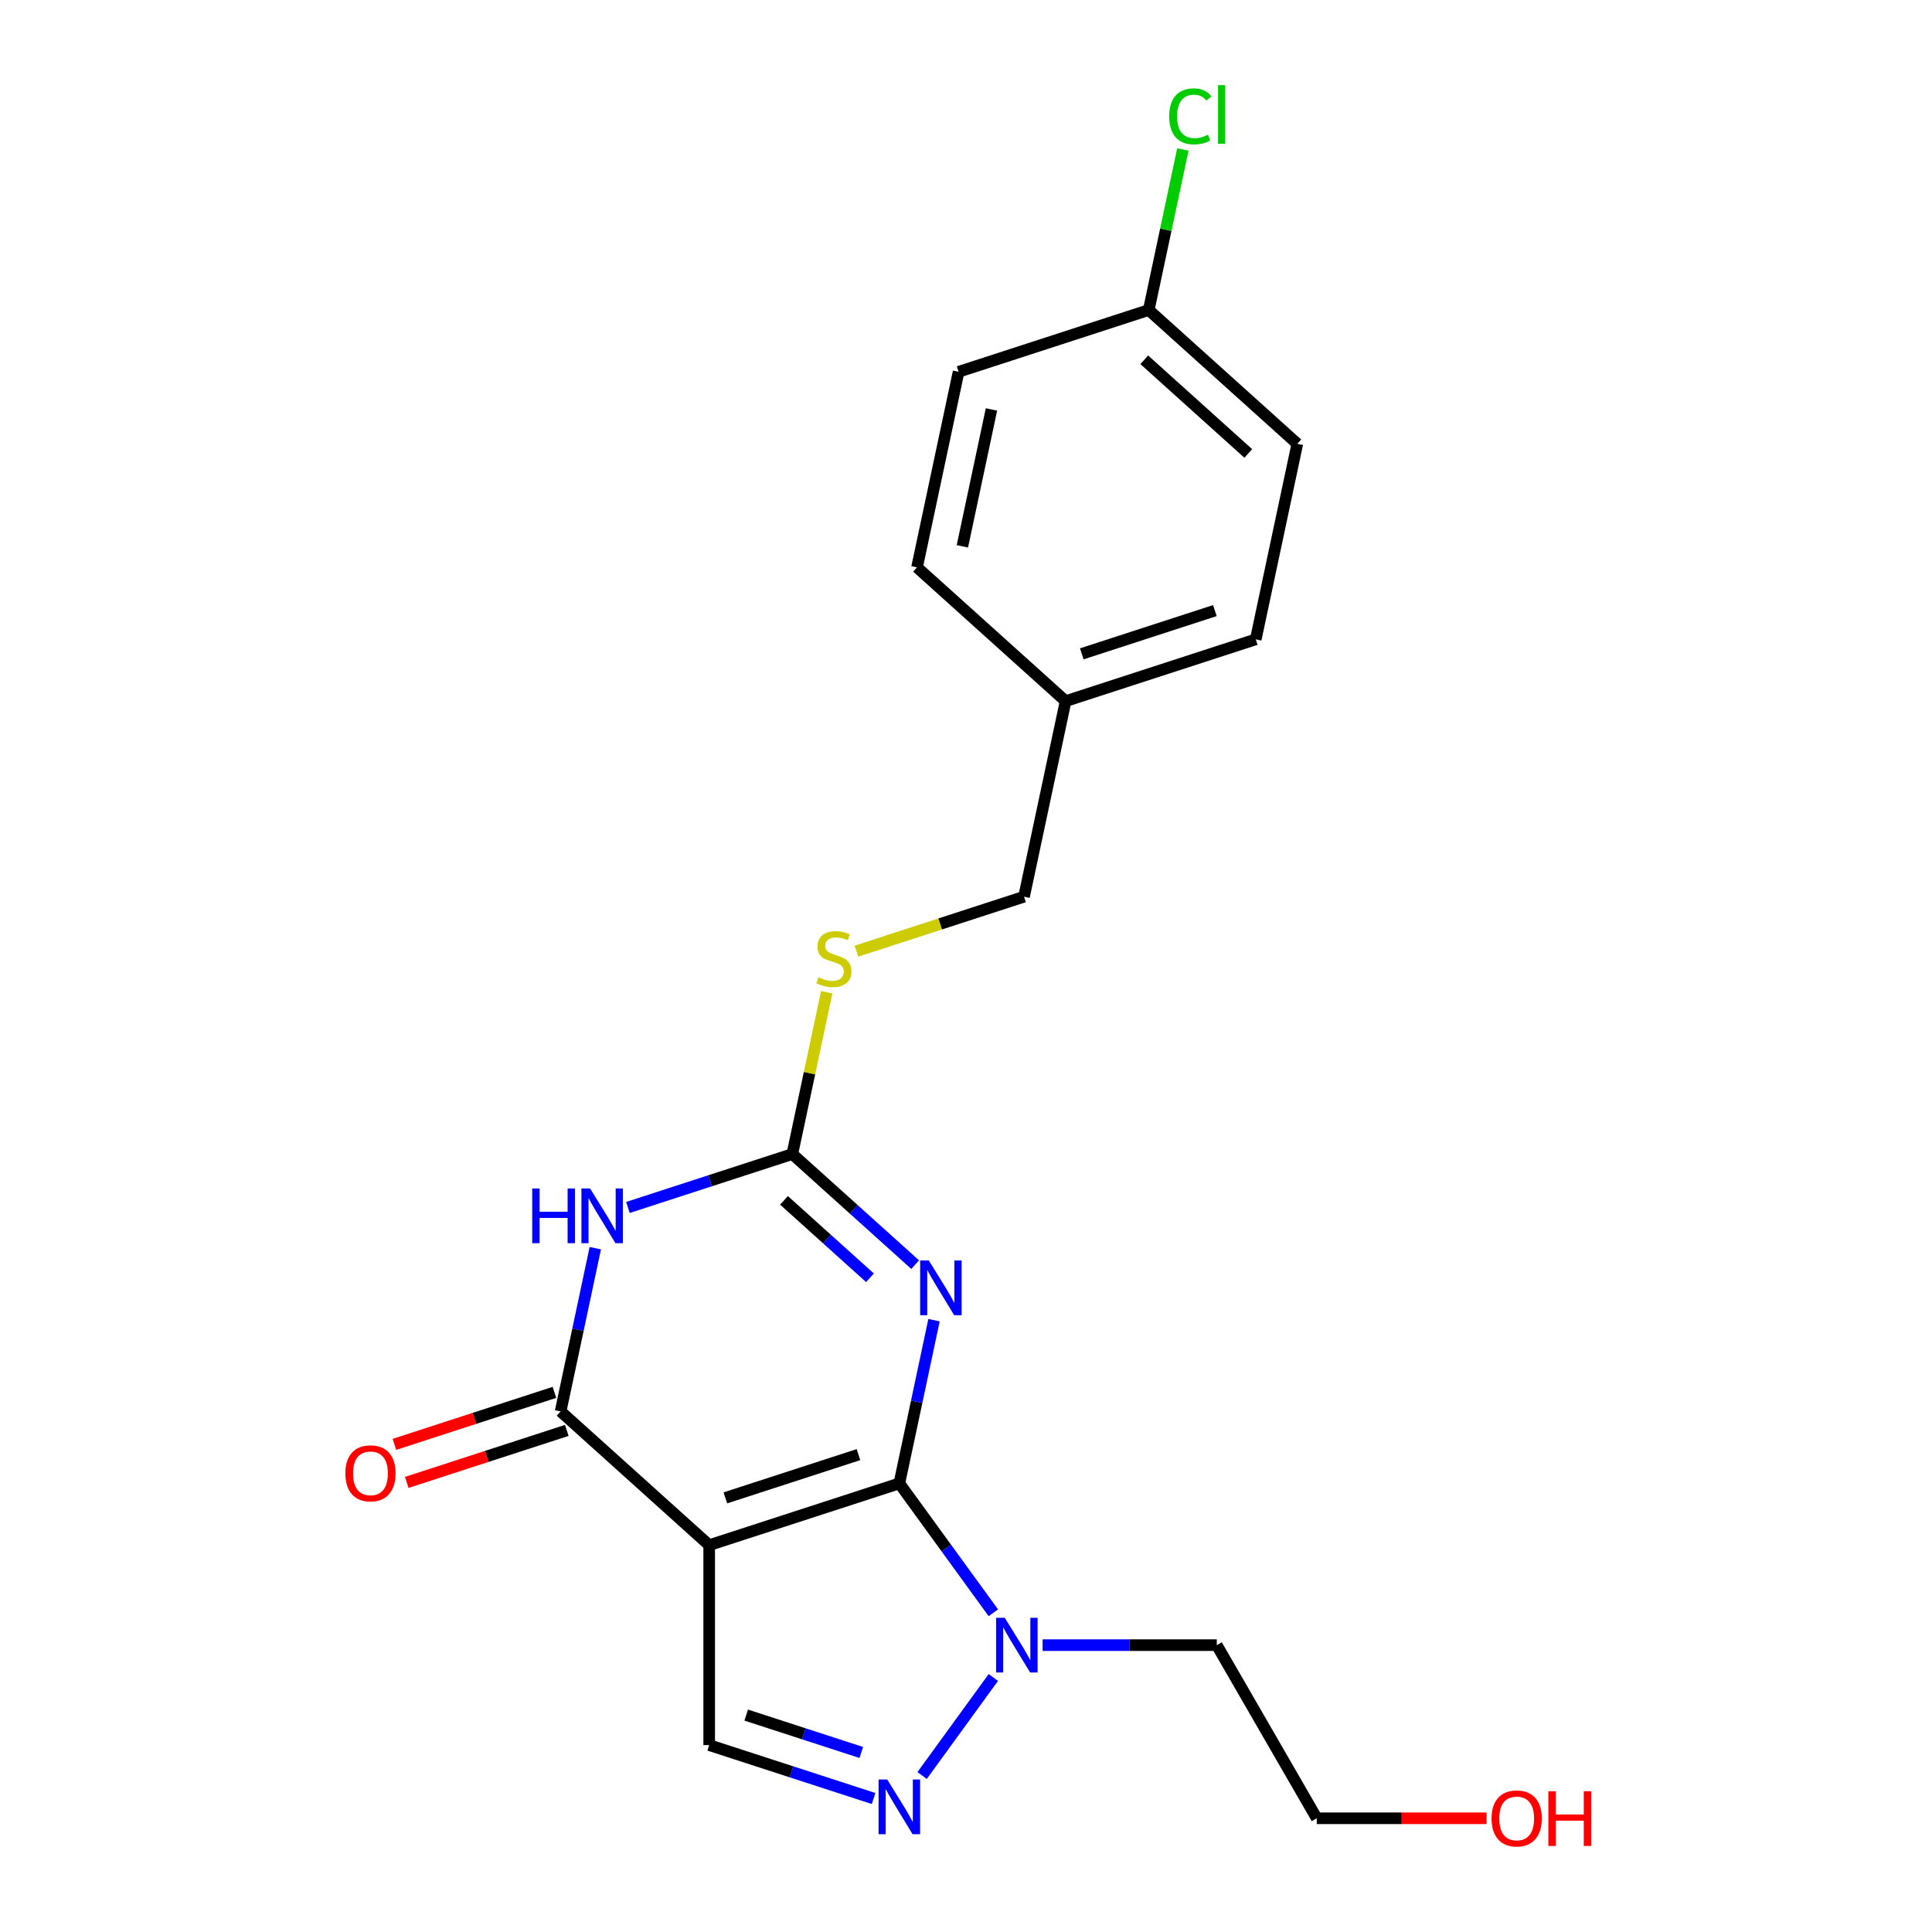 <?xml version='1.0' encoding='iso-8859-1'?>
<svg version='1.1' baseProfile='full'
              xmlns='http://www.w3.org/2000/svg'
                      xmlns:rdkit='http://www.rdkit.org/xml'
                      xmlns:xlink='http://www.w3.org/1999/xlink'
                  xml:space='preserve'
width='1000px' height='1000px' viewBox='0 0 1000 1000'>
<!-- END OF HEADER -->
<rect style='opacity:1.0;fill:#FFFFFF;stroke:none' width='1000' height='1000' x='0' y='0'> </rect>
<path class='bond-0' d='M 465.495,767.799 L 367.076,799.778' style='fill:none;fill-rule:evenodd;stroke:#000000;stroke-width:6px;stroke-linecap:butt;stroke-linejoin:miter;stroke-opacity:1' />
<path class='bond-0' d='M 444.336,752.912 L 375.443,775.297' style='fill:none;fill-rule:evenodd;stroke:#000000;stroke-width:6px;stroke-linecap:butt;stroke-linejoin:miter;stroke-opacity:1' />
<path class='bond-1' d='M 465.495,767.799 L 474.473,725.562' style='fill:none;fill-rule:evenodd;stroke:#000000;stroke-width:6px;stroke-linecap:butt;stroke-linejoin:miter;stroke-opacity:1' />
<path class='bond-1' d='M 474.473,725.562 L 483.451,683.324' style='fill:none;fill-rule:evenodd;stroke:#0000FF;stroke-width:6px;stroke-linecap:butt;stroke-linejoin:miter;stroke-opacity:1' />
<path class='bond-5' d='M 465.495,767.799 L 489.824,801.286' style='fill:none;fill-rule:evenodd;stroke:#000000;stroke-width:6px;stroke-linecap:butt;stroke-linejoin:miter;stroke-opacity:1' />
<path class='bond-5' d='M 489.824,801.286 L 514.153,834.772' style='fill:none;fill-rule:evenodd;stroke:#0000FF;stroke-width:6px;stroke-linecap:butt;stroke-linejoin:miter;stroke-opacity:1' />
<path class='bond-3' d='M 367.076,799.778 L 290.172,730.533' style='fill:none;fill-rule:evenodd;stroke:#000000;stroke-width:6px;stroke-linecap:butt;stroke-linejoin:miter;stroke-opacity:1' />
<path class='bond-7' d='M 367.076,799.778 L 367.076,903.261' style='fill:none;fill-rule:evenodd;stroke:#000000;stroke-width:6px;stroke-linecap:butt;stroke-linejoin:miter;stroke-opacity:1' />
<path class='bond-4' d='M 473.683,654.577 L 441.895,625.955' style='fill:none;fill-rule:evenodd;stroke:#0000FF;stroke-width:6px;stroke-linecap:butt;stroke-linejoin:miter;stroke-opacity:1' />
<path class='bond-4' d='M 441.895,625.955 L 410.107,597.333' style='fill:none;fill-rule:evenodd;stroke:#000000;stroke-width:6px;stroke-linecap:butt;stroke-linejoin:miter;stroke-opacity:1' />
<path class='bond-4' d='M 450.298,661.371 L 428.046,641.336' style='fill:none;fill-rule:evenodd;stroke:#0000FF;stroke-width:6px;stroke-linecap:butt;stroke-linejoin:miter;stroke-opacity:1' />
<path class='bond-4' d='M 428.046,641.336 L 405.794,621.3' style='fill:none;fill-rule:evenodd;stroke:#000000;stroke-width:6px;stroke-linecap:butt;stroke-linejoin:miter;stroke-opacity:1' />
<path class='bond-2' d='M 325.015,624.981 L 367.561,611.157' style='fill:none;fill-rule:evenodd;stroke:#0000FF;stroke-width:6px;stroke-linecap:butt;stroke-linejoin:miter;stroke-opacity:1' />
<path class='bond-2' d='M 367.561,611.157 L 410.107,597.333' style='fill:none;fill-rule:evenodd;stroke:#000000;stroke-width:6px;stroke-linecap:butt;stroke-linejoin:miter;stroke-opacity:1' />
<path class='bond-22' d='M 308.128,646.058 L 299.15,688.296' style='fill:none;fill-rule:evenodd;stroke:#0000FF;stroke-width:6px;stroke-linecap:butt;stroke-linejoin:miter;stroke-opacity:1' />
<path class='bond-22' d='M 299.15,688.296 L 290.172,730.533' style='fill:none;fill-rule:evenodd;stroke:#000000;stroke-width:6px;stroke-linecap:butt;stroke-linejoin:miter;stroke-opacity:1' />
<path class='bond-9' d='M 286.975,720.691 L 245.559,734.148' style='fill:none;fill-rule:evenodd;stroke:#000000;stroke-width:6px;stroke-linecap:butt;stroke-linejoin:miter;stroke-opacity:1' />
<path class='bond-9' d='M 245.559,734.148 L 204.143,747.605' style='fill:none;fill-rule:evenodd;stroke:#FF0000;stroke-width:6px;stroke-linecap:butt;stroke-linejoin:miter;stroke-opacity:1' />
<path class='bond-9' d='M 293.37,740.375 L 251.954,753.832' style='fill:none;fill-rule:evenodd;stroke:#000000;stroke-width:6px;stroke-linecap:butt;stroke-linejoin:miter;stroke-opacity:1' />
<path class='bond-9' d='M 251.954,753.832 L 210.538,767.289' style='fill:none;fill-rule:evenodd;stroke:#FF0000;stroke-width:6px;stroke-linecap:butt;stroke-linejoin:miter;stroke-opacity:1' />
<path class='bond-8' d='M 410.107,597.333 L 419.008,555.455' style='fill:none;fill-rule:evenodd;stroke:#000000;stroke-width:6px;stroke-linecap:butt;stroke-linejoin:miter;stroke-opacity:1' />
<path class='bond-8' d='M 419.008,555.455 L 427.91,513.577' style='fill:none;fill-rule:evenodd;stroke:#CCCC00;stroke-width:6px;stroke-linecap:butt;stroke-linejoin:miter;stroke-opacity:1' />
<path class='bond-6' d='M 514.153,868.266 L 477.286,919.01' style='fill:none;fill-rule:evenodd;stroke:#0000FF;stroke-width:6px;stroke-linecap:butt;stroke-linejoin:miter;stroke-opacity:1' />
<path class='bond-10' d='M 539.648,851.519 L 584.726,851.519' style='fill:none;fill-rule:evenodd;stroke:#0000FF;stroke-width:6px;stroke-linecap:butt;stroke-linejoin:miter;stroke-opacity:1' />
<path class='bond-10' d='M 584.726,851.519 L 629.805,851.519' style='fill:none;fill-rule:evenodd;stroke:#000000;stroke-width:6px;stroke-linecap:butt;stroke-linejoin:miter;stroke-opacity:1' />
<path class='bond-21' d='M 452.168,930.909 L 409.622,917.085' style='fill:none;fill-rule:evenodd;stroke:#0000FF;stroke-width:6px;stroke-linecap:butt;stroke-linejoin:miter;stroke-opacity:1' />
<path class='bond-21' d='M 409.622,917.085 L 367.076,903.261' style='fill:none;fill-rule:evenodd;stroke:#000000;stroke-width:6px;stroke-linecap:butt;stroke-linejoin:miter;stroke-opacity:1' />
<path class='bond-21' d='M 445.8,907.078 L 416.017,897.401' style='fill:none;fill-rule:evenodd;stroke:#0000FF;stroke-width:6px;stroke-linecap:butt;stroke-linejoin:miter;stroke-opacity:1' />
<path class='bond-21' d='M 416.017,897.401 L 386.235,887.725' style='fill:none;fill-rule:evenodd;stroke:#000000;stroke-width:6px;stroke-linecap:butt;stroke-linejoin:miter;stroke-opacity:1' />
<path class='bond-11' d='M 443.289,492.319 L 486.665,478.226' style='fill:none;fill-rule:evenodd;stroke:#CCCC00;stroke-width:6px;stroke-linecap:butt;stroke-linejoin:miter;stroke-opacity:1' />
<path class='bond-11' d='M 486.665,478.226 L 530.041,464.132' style='fill:none;fill-rule:evenodd;stroke:#000000;stroke-width:6px;stroke-linecap:butt;stroke-linejoin:miter;stroke-opacity:1' />
<path class='bond-20' d='M 629.805,851.519 L 681.547,941.139' style='fill:none;fill-rule:evenodd;stroke:#000000;stroke-width:6px;stroke-linecap:butt;stroke-linejoin:miter;stroke-opacity:1' />
<path class='bond-13' d='M 530.041,464.132 L 551.557,362.91' style='fill:none;fill-rule:evenodd;stroke:#000000;stroke-width:6px;stroke-linecap:butt;stroke-linejoin:miter;stroke-opacity:1' />
<path class='bond-12' d='M 594.588,160.465 L 671.491,229.709' style='fill:none;fill-rule:evenodd;stroke:#000000;stroke-width:6px;stroke-linecap:butt;stroke-linejoin:miter;stroke-opacity:1' />
<path class='bond-12' d='M 592.274,186.232 L 646.107,234.703' style='fill:none;fill-rule:evenodd;stroke:#000000;stroke-width:6px;stroke-linecap:butt;stroke-linejoin:miter;stroke-opacity:1' />
<path class='bond-14' d='M 594.588,160.465 L 603.419,118.917' style='fill:none;fill-rule:evenodd;stroke:#000000;stroke-width:6px;stroke-linecap:butt;stroke-linejoin:miter;stroke-opacity:1' />
<path class='bond-14' d='M 603.419,118.917 L 612.25,77.37' style='fill:none;fill-rule:evenodd;stroke:#00CC00;stroke-width:6px;stroke-linecap:butt;stroke-linejoin:miter;stroke-opacity:1' />
<path class='bond-23' d='M 594.588,160.465 L 496.169,192.443' style='fill:none;fill-rule:evenodd;stroke:#000000;stroke-width:6px;stroke-linecap:butt;stroke-linejoin:miter;stroke-opacity:1' />
<path class='bond-17' d='M 551.557,362.91 L 474.653,293.666' style='fill:none;fill-rule:evenodd;stroke:#000000;stroke-width:6px;stroke-linecap:butt;stroke-linejoin:miter;stroke-opacity:1' />
<path class='bond-18' d='M 551.557,362.91 L 649.976,330.931' style='fill:none;fill-rule:evenodd;stroke:#000000;stroke-width:6px;stroke-linecap:butt;stroke-linejoin:miter;stroke-opacity:1' />
<path class='bond-18' d='M 559.924,338.429 L 628.817,316.044' style='fill:none;fill-rule:evenodd;stroke:#000000;stroke-width:6px;stroke-linecap:butt;stroke-linejoin:miter;stroke-opacity:1' />
<path class='bond-15' d='M 496.169,192.443 L 474.653,293.666' style='fill:none;fill-rule:evenodd;stroke:#000000;stroke-width:6px;stroke-linecap:butt;stroke-linejoin:miter;stroke-opacity:1' />
<path class='bond-15' d='M 513.186,211.93 L 498.125,282.785' style='fill:none;fill-rule:evenodd;stroke:#000000;stroke-width:6px;stroke-linecap:butt;stroke-linejoin:miter;stroke-opacity:1' />
<path class='bond-16' d='M 671.491,229.709 L 649.976,330.931' style='fill:none;fill-rule:evenodd;stroke:#000000;stroke-width:6px;stroke-linecap:butt;stroke-linejoin:miter;stroke-opacity:1' />
<path class='bond-19' d='M 769.443,941.139 L 725.495,941.139' style='fill:none;fill-rule:evenodd;stroke:#FF0000;stroke-width:6px;stroke-linecap:butt;stroke-linejoin:miter;stroke-opacity:1' />
<path class='bond-19' d='M 725.495,941.139 L 681.547,941.139' style='fill:none;fill-rule:evenodd;stroke:#000000;stroke-width:6px;stroke-linecap:butt;stroke-linejoin:miter;stroke-opacity:1' />
<path  class='atom-2' d='M 480.75 652.417
L 490.03 667.417
Q 490.95 668.897, 492.43 671.577
Q 493.91 674.257, 493.99 674.417
L 493.99 652.417
L 497.75 652.417
L 497.75 680.737
L 493.87 680.737
L 483.91 664.337
Q 482.75 662.417, 481.51 660.217
Q 480.31 658.017, 479.95 657.337
L 479.95 680.737
L 476.27 680.737
L 476.27 652.417
L 480.75 652.417
' fill='#0000FF'/>
<path  class='atom-3' d='M 275.468 615.151
L 279.308 615.151
L 279.308 627.191
L 293.788 627.191
L 293.788 615.151
L 297.628 615.151
L 297.628 643.471
L 293.788 643.471
L 293.788 630.391
L 279.308 630.391
L 279.308 643.471
L 275.468 643.471
L 275.468 615.151
' fill='#0000FF'/>
<path  class='atom-3' d='M 305.428 615.151
L 314.708 630.151
Q 315.628 631.631, 317.108 634.311
Q 318.588 636.991, 318.668 637.151
L 318.668 615.151
L 322.428 615.151
L 322.428 643.471
L 318.548 643.471
L 308.588 627.071
Q 307.428 625.151, 306.188 622.951
Q 304.988 620.751, 304.628 620.071
L 304.628 643.471
L 300.948 643.471
L 300.948 615.151
L 305.428 615.151
' fill='#0000FF'/>
<path  class='atom-6' d='M 520.061 837.359
L 529.341 852.359
Q 530.261 853.839, 531.741 856.519
Q 533.221 859.199, 533.301 859.359
L 533.301 837.359
L 537.061 837.359
L 537.061 865.679
L 533.181 865.679
L 523.221 849.279
Q 522.061 847.359, 520.821 845.159
Q 519.621 842.959, 519.261 842.279
L 519.261 865.679
L 515.581 865.679
L 515.581 837.359
L 520.061 837.359
' fill='#0000FF'/>
<path  class='atom-7' d='M 459.235 921.079
L 468.515 936.079
Q 469.435 937.559, 470.915 940.239
Q 472.395 942.919, 472.475 943.079
L 472.475 921.079
L 476.235 921.079
L 476.235 949.399
L 472.355 949.399
L 462.395 932.999
Q 461.235 931.079, 459.995 928.879
Q 458.795 926.679, 458.435 925.999
L 458.435 949.399
L 454.755 949.399
L 454.755 921.079
L 459.235 921.079
' fill='#0000FF'/>
<path  class='atom-9' d='M 423.622 505.83
Q 423.942 505.95, 425.262 506.51
Q 426.582 507.07, 428.022 507.43
Q 429.502 507.75, 430.942 507.75
Q 433.622 507.75, 435.182 506.47
Q 436.742 505.15, 436.742 502.87
Q 436.742 501.31, 435.942 500.35
Q 435.182 499.39, 433.982 498.87
Q 432.782 498.35, 430.782 497.75
Q 428.262 496.99, 426.742 496.27
Q 425.262 495.55, 424.182 494.03
Q 423.142 492.51, 423.142 489.95
Q 423.142 486.39, 425.542 484.19
Q 427.982 481.99, 432.782 481.99
Q 436.062 481.99, 439.782 483.55
L 438.862 486.63
Q 435.462 485.23, 432.902 485.23
Q 430.142 485.23, 428.622 486.39
Q 427.102 487.51, 427.142 489.47
Q 427.142 490.99, 427.902 491.91
Q 428.702 492.83, 429.822 493.35
Q 430.982 493.87, 432.902 494.47
Q 435.462 495.27, 436.982 496.07
Q 438.502 496.87, 439.582 498.51
Q 440.702 500.11, 440.702 502.87
Q 440.702 506.79, 438.062 508.91
Q 435.462 510.99, 431.102 510.99
Q 428.582 510.99, 426.662 510.43
Q 424.782 509.91, 422.542 508.99
L 423.622 505.83
' fill='#CCCC00'/>
<path  class='atom-10' d='M 178.754 762.592
Q 178.754 755.792, 182.114 751.992
Q 185.474 748.192, 191.754 748.192
Q 198.034 748.192, 201.394 751.992
Q 204.754 755.792, 204.754 762.592
Q 204.754 769.472, 201.354 773.392
Q 197.954 777.272, 191.754 777.272
Q 185.514 777.272, 182.114 773.392
Q 178.754 769.512, 178.754 762.592
M 191.754 774.072
Q 196.074 774.072, 198.394 771.192
Q 200.754 768.272, 200.754 762.592
Q 200.754 757.032, 198.394 754.232
Q 196.074 751.392, 191.754 751.392
Q 187.434 751.392, 185.074 754.192
Q 182.754 756.992, 182.754 762.592
Q 182.754 768.312, 185.074 771.192
Q 187.434 774.072, 191.754 774.072
' fill='#FF0000'/>
<path  class='atom-15' d='M 605.183 60.222
Q 605.183 53.182, 608.463 49.502
Q 611.783 45.782, 618.063 45.782
Q 623.903 45.782, 627.023 49.903
L 624.383 52.062
Q 622.103 49.062, 618.063 49.062
Q 613.783 49.062, 611.503 51.943
Q 609.263 54.782, 609.263 60.222
Q 609.263 65.823, 611.583 68.703
Q 613.943 71.582, 618.503 71.582
Q 621.623 71.582, 625.263 69.703
L 626.383 72.703
Q 624.903 73.662, 622.663 74.222
Q 620.423 74.782, 617.943 74.782
Q 611.783 74.782, 608.463 71.022
Q 605.183 67.263, 605.183 60.222
' fill='#00CC00'/>
<path  class='atom-15' d='M 630.463 44.062
L 634.143 44.062
L 634.143 74.422
L 630.463 74.422
L 630.463 44.062
' fill='#00CC00'/>
<path  class='atom-20' d='M 772.03 941.219
Q 772.03 934.419, 775.39 930.619
Q 778.75 926.819, 785.03 926.819
Q 791.31 926.819, 794.67 930.619
Q 798.03 934.419, 798.03 941.219
Q 798.03 948.099, 794.63 952.019
Q 791.23 955.899, 785.03 955.899
Q 778.79 955.899, 775.39 952.019
Q 772.03 948.139, 772.03 941.219
M 785.03 952.699
Q 789.35 952.699, 791.67 949.819
Q 794.03 946.899, 794.03 941.219
Q 794.03 935.659, 791.67 932.859
Q 789.35 930.019, 785.03 930.019
Q 780.71 930.019, 778.35 932.819
Q 776.03 935.619, 776.03 941.219
Q 776.03 946.939, 778.35 949.819
Q 780.71 952.699, 785.03 952.699
' fill='#FF0000'/>
<path  class='atom-20' d='M 801.43 927.139
L 805.27 927.139
L 805.27 939.179
L 819.75 939.179
L 819.75 927.139
L 823.59 927.139
L 823.59 955.459
L 819.75 955.459
L 819.75 942.379
L 805.27 942.379
L 805.27 955.459
L 801.43 955.459
L 801.43 927.139
' fill='#FF0000'/>
</svg>
